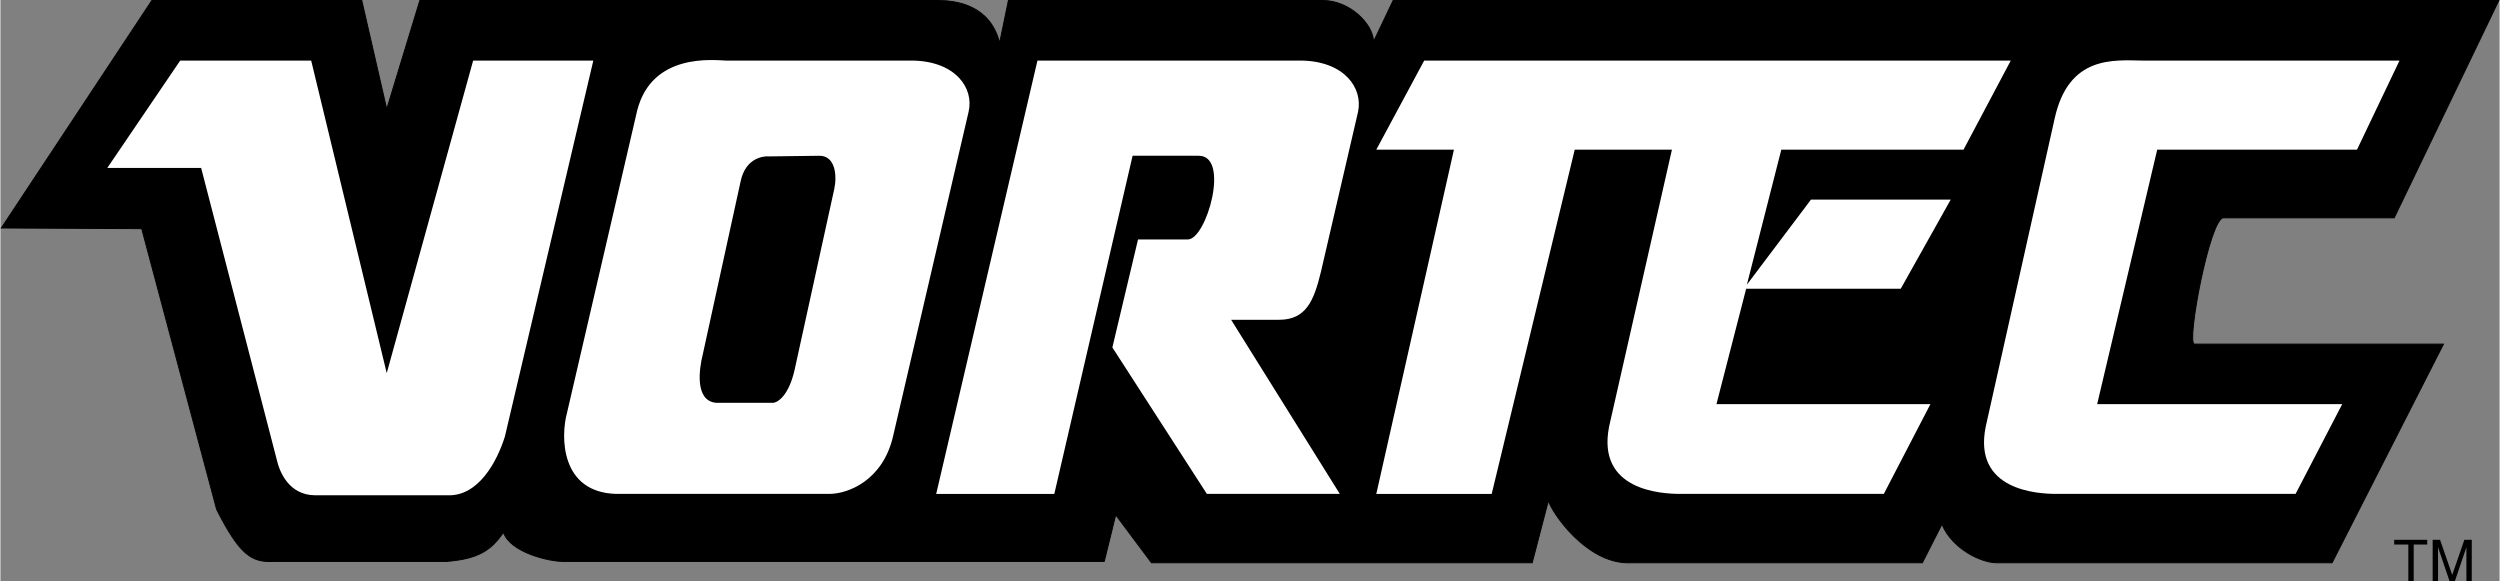 <svg xmlns="http://www.w3.org/2000/svg" width="2500" height="581" viewBox="0 0 70.29 16.341"><rect x="0" y="0" width="70.29" height="16.341" fill="#808080" stroke="none"/><path d="M45.74 15.828h8.315l.551-1.082c.302.709 1.12 1.082 1.537 1.082h9.436l3.133-6.15h-7.006c-.232-.005.435-3.546.816-3.551h4.804L70.268.014H39.171l-.551 1.158C38.611.687 37.96.016 37.196.014H28.35l-.247 1.196C27.834.128 26.863.017 26.376.014h-14.58l-.931 3.057-.702-3.057H4.259L.026 6.412l3.948.019 2.107 7.897c.646 1.275.983 1.5 1.614 1.462h4.859c.924-.074 1.256-.335 1.595-.816.186.556 1.267.816 1.671.816h15.226l.322-1.31 1.006 1.348h10.708l.455-1.747c.107.349 1.048 1.719 2.203 1.747z" stroke="#000" stroke-width=".028"/><path d="M5.056 1.704l-2.05 3.019h2.639l2.126 8.201c.073.331.333 1.002 1.082 1.006h3.722c.866.033 1.388-.937 1.613-1.651l2.487-10.574h-3.38l-2.43 8.789-2.125-8.79H5.056zM31.996 6.734l-.722 3.038 2.658 4.119h3.739l-3.057-4.897h1.349c.758 0 .979-.531 1.177-1.349l1.044-4.499c.141-.669-.381-1.415-1.575-1.442h-7.442l-2.848 12.188h3.322l2.202-9.511h1.86c.89-.002.219 2.348-.304 2.354h-1.403zM25.673 1.704c1.192.027 1.714.773 1.557 1.442l-2.126 9.132c-.29 1.237-1.262 1.61-1.784 1.613h-5.999c-1.568-.04-1.568-1.606-1.386-2.278l1.974-8.505c.417-1.638 2.165-1.414 2.506-1.404h5.258z" fill="#fff"/><path d="M21.611 4.399c-.091-.01-.656-.001-.797.722l-1.063 4.86c-.097.385-.231 1.297.38 1.348h1.595c.145-.005.445-.214.607-.911l1.12-5.107c.083-.392.021-.932-.418-.93l-1.424.018z"/><path d="M57.776 3.336l-1.937 8.657c-.372 1.812 1.474 1.896 1.975 1.898h6.739l1.311-2.524h-6.892l1.689-7.157h5.619l1.196-2.506h-7.214c-.816-.01-2.092-.159-2.486 1.632zM55.213 4.21l1.329-2.506H40.044L38.697 4.21h2.184l-2.184 9.682h3.246l2.335-9.682h2.734l-1.766 7.783c-.36 1.812 1.485 1.896 1.993 1.898h5.733l1.31-2.524h-6.018L49.1 8.12h4.348l1.405-2.506h-3.93L49.12 8.007l.968-3.797h5.125z" fill="#fff"/><path d="M67.724 15.315h-.398v-.132h.929v.132h-.38v1.026h-.151zM68.882 16.341l-.323-.949v.949h-.151v-1.158h.208l.342.987.341-.987h.209v1.158h-.151v-.949l-.323.949z"/></svg>
